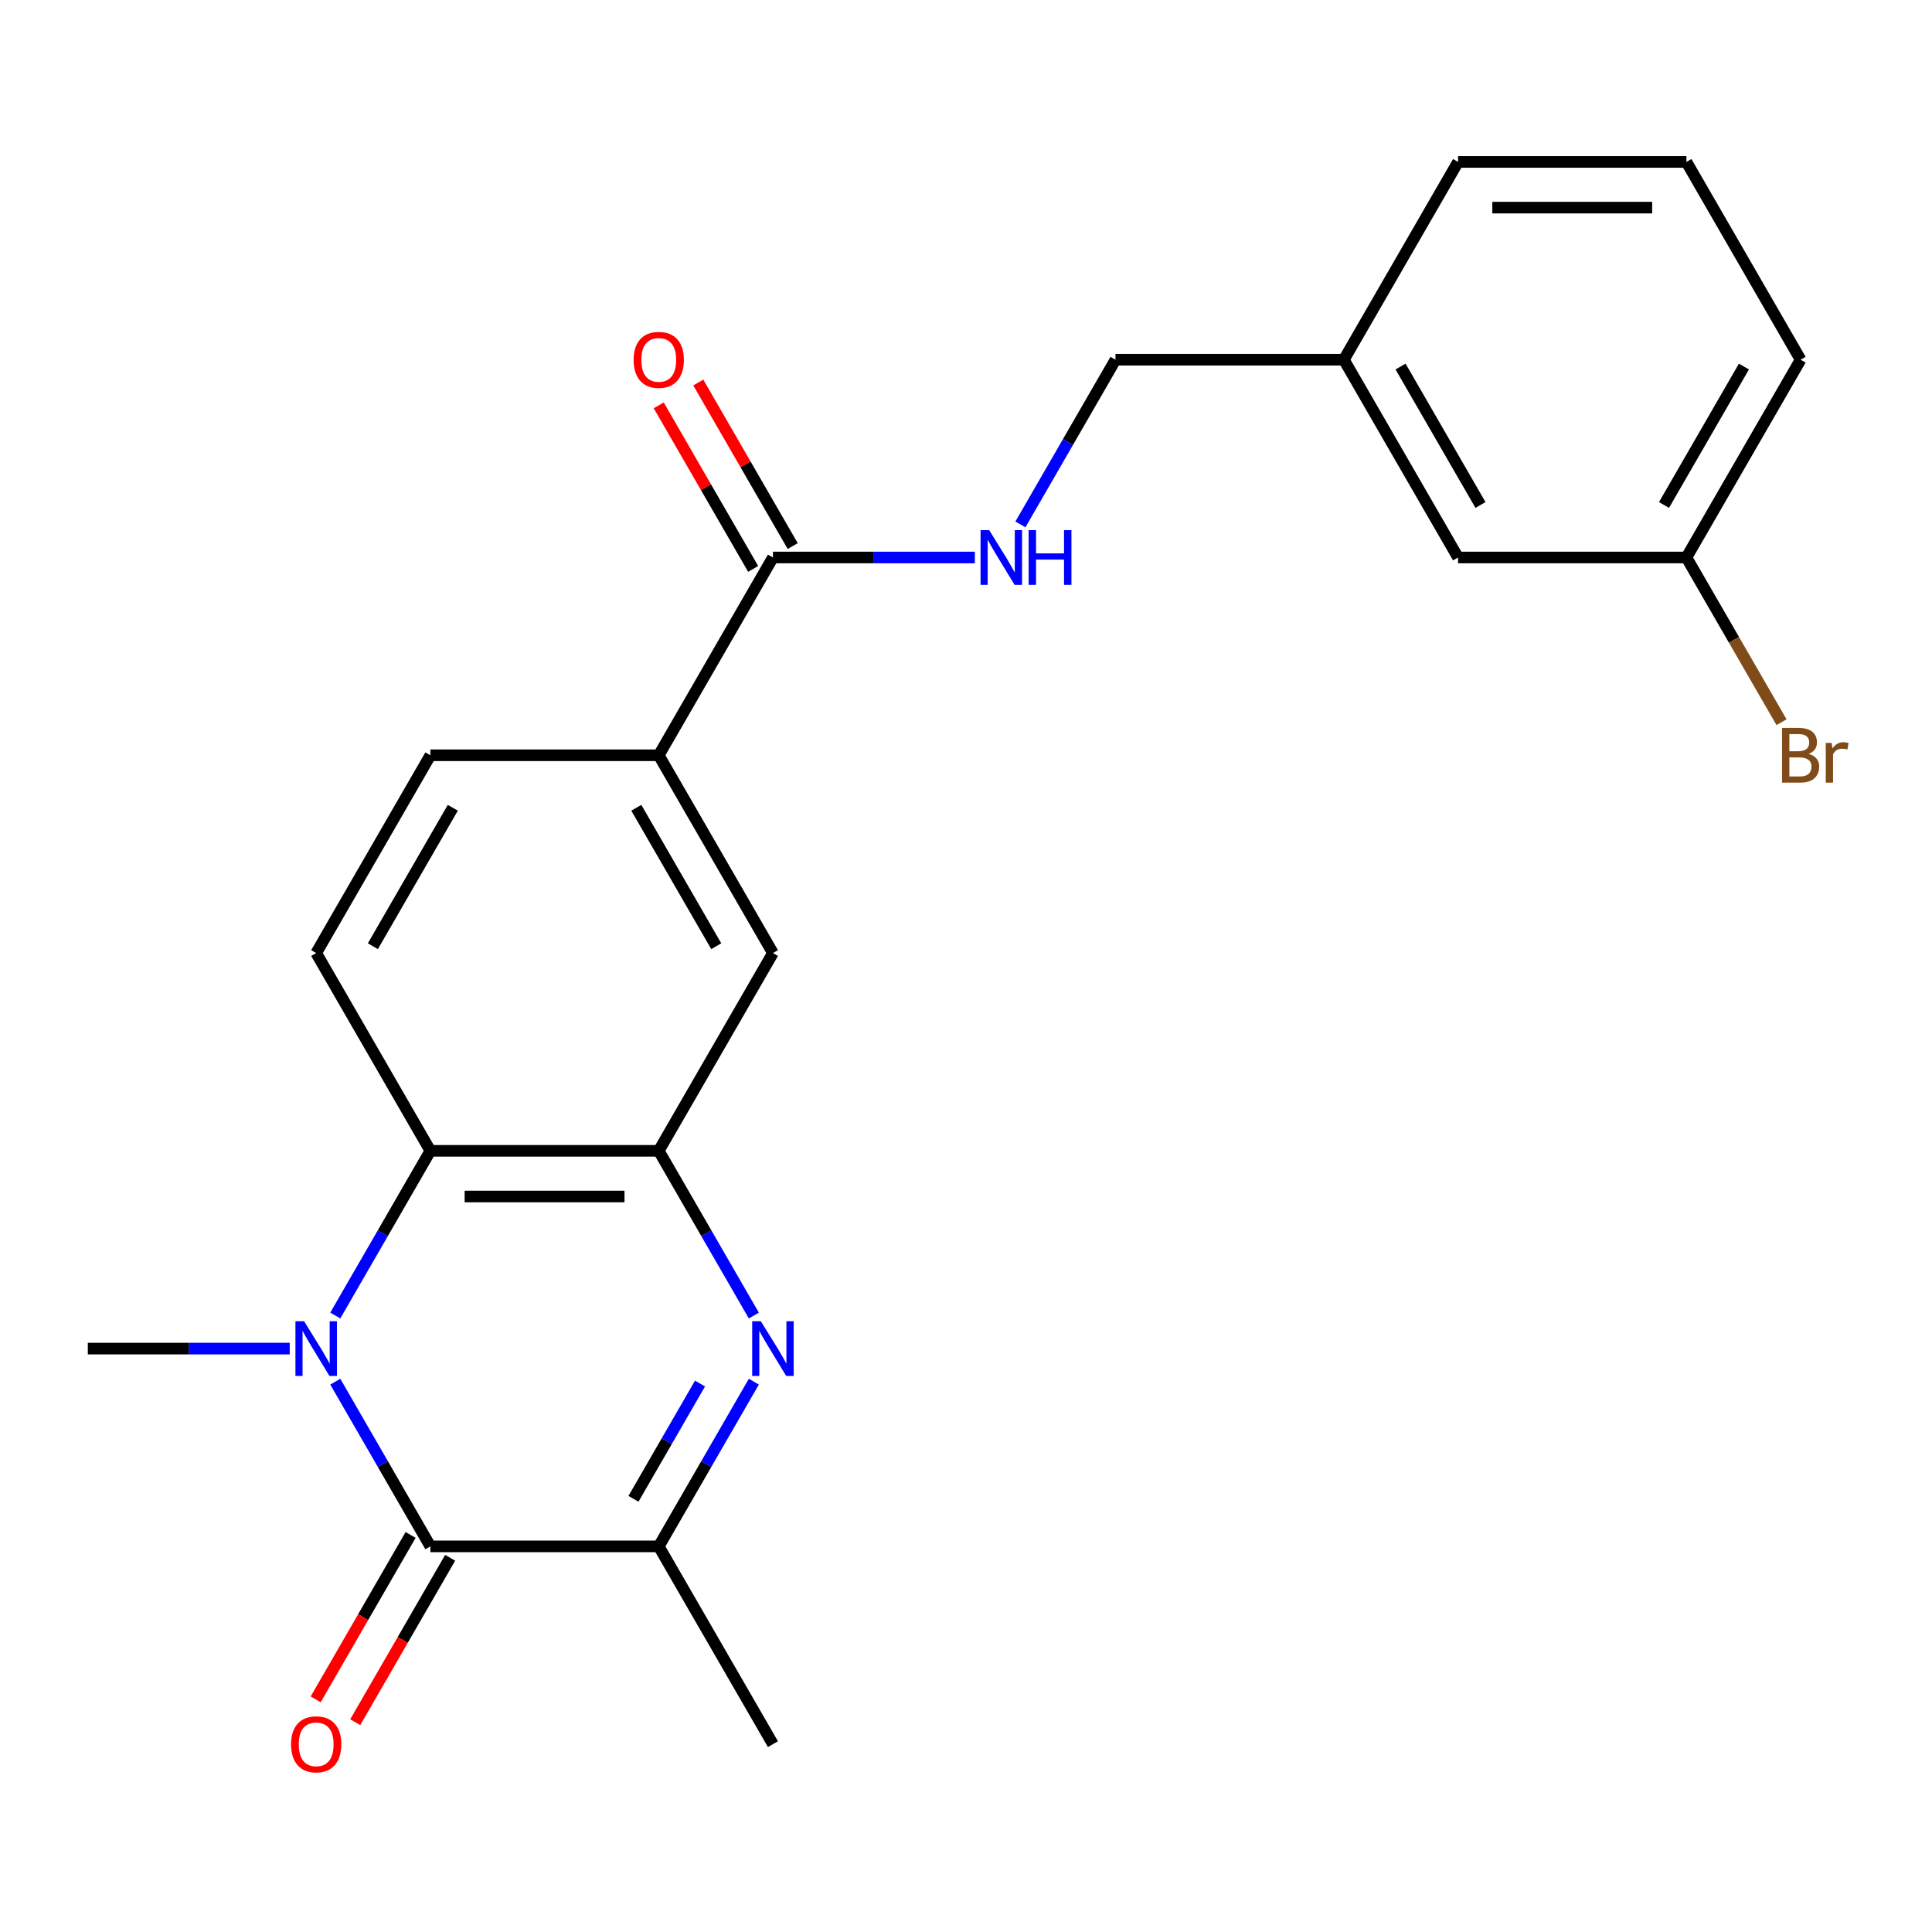 <?xml version='1.0' encoding='iso-8859-1'?>
<svg version='1.1' baseProfile='full'
              xmlns='http://www.w3.org/2000/svg'
                      xmlns:rdkit='http://www.rdkit.org/xml'
                      xmlns:xlink='http://www.w3.org/1999/xlink'
                  xml:space='preserve'
width='1000px' height='1000px' viewBox='0 0 1000 1000'>
<!-- END OF HEADER -->
<rect style='opacity:1.0;fill:#FFFFFF;stroke:none' width='1000' height='1000' x='0' y='0'> </rect>
<path class='bond-0' d='M 173.541,715.148 L 198.152,757.775' style='fill:none;fill-rule:evenodd;stroke:#0000FF;stroke-width:6px;stroke-linecap:butt;stroke-linejoin:miter;stroke-opacity:1' />
<path class='bond-0' d='M 198.152,757.775 L 222.763,800.402' style='fill:none;fill-rule:evenodd;stroke:#000000;stroke-width:6px;stroke-linecap:butt;stroke-linejoin:miter;stroke-opacity:1' />
<path class='bond-3' d='M 173.541,680.918 L 198.152,638.291' style='fill:none;fill-rule:evenodd;stroke:#0000FF;stroke-width:6px;stroke-linecap:butt;stroke-linejoin:miter;stroke-opacity:1' />
<path class='bond-3' d='M 198.152,638.291 L 222.763,595.664' style='fill:none;fill-rule:evenodd;stroke:#000000;stroke-width:6px;stroke-linecap:butt;stroke-linejoin:miter;stroke-opacity:1' />
<path class='bond-13' d='M 149.965,698.033 L 97.71,698.033' style='fill:none;fill-rule:evenodd;stroke:#0000FF;stroke-width:6px;stroke-linecap:butt;stroke-linejoin:miter;stroke-opacity:1' />
<path class='bond-13' d='M 97.71,698.033 L 45.455,698.033' style='fill:none;fill-rule:evenodd;stroke:#000000;stroke-width:6px;stroke-linecap:butt;stroke-linejoin:miter;stroke-opacity:1' />
<path class='bond-4' d='M 222.763,800.402 L 340.968,800.402' style='fill:none;fill-rule:evenodd;stroke:#000000;stroke-width:6px;stroke-linecap:butt;stroke-linejoin:miter;stroke-opacity:1' />
<path class='bond-10' d='M 212.526,794.491 L 187.961,837.038' style='fill:none;fill-rule:evenodd;stroke:#000000;stroke-width:6px;stroke-linecap:butt;stroke-linejoin:miter;stroke-opacity:1' />
<path class='bond-10' d='M 187.961,837.038 L 163.397,879.585' style='fill:none;fill-rule:evenodd;stroke:#FF0000;stroke-width:6px;stroke-linecap:butt;stroke-linejoin:miter;stroke-opacity:1' />
<path class='bond-10' d='M 233,806.312 L 208.435,848.859' style='fill:none;fill-rule:evenodd;stroke:#000000;stroke-width:6px;stroke-linecap:butt;stroke-linejoin:miter;stroke-opacity:1' />
<path class='bond-10' d='M 208.435,848.859 L 183.871,891.406' style='fill:none;fill-rule:evenodd;stroke:#FF0000;stroke-width:6px;stroke-linecap:butt;stroke-linejoin:miter;stroke-opacity:1' />
<path class='bond-1' d='M 390.189,680.918 L 365.579,638.291' style='fill:none;fill-rule:evenodd;stroke:#0000FF;stroke-width:6px;stroke-linecap:butt;stroke-linejoin:miter;stroke-opacity:1' />
<path class='bond-1' d='M 365.579,638.291 L 340.968,595.664' style='fill:none;fill-rule:evenodd;stroke:#000000;stroke-width:6px;stroke-linecap:butt;stroke-linejoin:miter;stroke-opacity:1' />
<path class='bond-23' d='M 390.189,715.148 L 365.579,757.775' style='fill:none;fill-rule:evenodd;stroke:#0000FF;stroke-width:6px;stroke-linecap:butt;stroke-linejoin:miter;stroke-opacity:1' />
<path class='bond-23' d='M 365.579,757.775 L 340.968,800.402' style='fill:none;fill-rule:evenodd;stroke:#000000;stroke-width:6px;stroke-linecap:butt;stroke-linejoin:miter;stroke-opacity:1' />
<path class='bond-23' d='M 362.332,716.115 L 345.105,745.954' style='fill:none;fill-rule:evenodd;stroke:#0000FF;stroke-width:6px;stroke-linecap:butt;stroke-linejoin:miter;stroke-opacity:1' />
<path class='bond-23' d='M 345.105,745.954 L 327.878,775.793' style='fill:none;fill-rule:evenodd;stroke:#000000;stroke-width:6px;stroke-linecap:butt;stroke-linejoin:miter;stroke-opacity:1' />
<path class='bond-2' d='M 340.968,595.664 L 222.763,595.664' style='fill:none;fill-rule:evenodd;stroke:#000000;stroke-width:6px;stroke-linecap:butt;stroke-linejoin:miter;stroke-opacity:1' />
<path class='bond-2' d='M 323.237,619.305 L 240.494,619.305' style='fill:none;fill-rule:evenodd;stroke:#000000;stroke-width:6px;stroke-linecap:butt;stroke-linejoin:miter;stroke-opacity:1' />
<path class='bond-7' d='M 340.968,595.664 L 400.071,493.295' style='fill:none;fill-rule:evenodd;stroke:#000000;stroke-width:6px;stroke-linecap:butt;stroke-linejoin:miter;stroke-opacity:1' />
<path class='bond-8' d='M 222.763,595.664 L 163.66,493.295' style='fill:none;fill-rule:evenodd;stroke:#000000;stroke-width:6px;stroke-linecap:butt;stroke-linejoin:miter;stroke-opacity:1' />
<path class='bond-19' d='M 340.968,800.402 L 400.071,902.771' style='fill:none;fill-rule:evenodd;stroke:#000000;stroke-width:6px;stroke-linecap:butt;stroke-linejoin:miter;stroke-opacity:1' />
<path class='bond-5' d='M 400.071,288.557 L 340.968,390.926' style='fill:none;fill-rule:evenodd;stroke:#000000;stroke-width:6px;stroke-linecap:butt;stroke-linejoin:miter;stroke-opacity:1' />
<path class='bond-9' d='M 400.071,288.557 L 452.326,288.557' style='fill:none;fill-rule:evenodd;stroke:#000000;stroke-width:6px;stroke-linecap:butt;stroke-linejoin:miter;stroke-opacity:1' />
<path class='bond-9' d='M 452.326,288.557 L 504.581,288.557' style='fill:none;fill-rule:evenodd;stroke:#0000FF;stroke-width:6px;stroke-linecap:butt;stroke-linejoin:miter;stroke-opacity:1' />
<path class='bond-12' d='M 410.308,282.647 L 385.87,240.32' style='fill:none;fill-rule:evenodd;stroke:#000000;stroke-width:6px;stroke-linecap:butt;stroke-linejoin:miter;stroke-opacity:1' />
<path class='bond-12' d='M 385.87,240.32 L 361.433,197.993' style='fill:none;fill-rule:evenodd;stroke:#FF0000;stroke-width:6px;stroke-linecap:butt;stroke-linejoin:miter;stroke-opacity:1' />
<path class='bond-12' d='M 389.834,294.467 L 365.397,252.14' style='fill:none;fill-rule:evenodd;stroke:#000000;stroke-width:6px;stroke-linecap:butt;stroke-linejoin:miter;stroke-opacity:1' />
<path class='bond-12' d='M 365.397,252.14 L 340.959,209.814' style='fill:none;fill-rule:evenodd;stroke:#FF0000;stroke-width:6px;stroke-linecap:butt;stroke-linejoin:miter;stroke-opacity:1' />
<path class='bond-6' d='M 340.968,390.926 L 222.763,390.926' style='fill:none;fill-rule:evenodd;stroke:#000000;stroke-width:6px;stroke-linecap:butt;stroke-linejoin:miter;stroke-opacity:1' />
<path class='bond-24' d='M 340.968,390.926 L 400.071,493.295' style='fill:none;fill-rule:evenodd;stroke:#000000;stroke-width:6px;stroke-linecap:butt;stroke-linejoin:miter;stroke-opacity:1' />
<path class='bond-24' d='M 329.36,418.102 L 370.732,489.76' style='fill:none;fill-rule:evenodd;stroke:#000000;stroke-width:6px;stroke-linecap:butt;stroke-linejoin:miter;stroke-opacity:1' />
<path class='bond-11' d='M 163.66,493.295 L 222.763,390.926' style='fill:none;fill-rule:evenodd;stroke:#000000;stroke-width:6px;stroke-linecap:butt;stroke-linejoin:miter;stroke-opacity:1' />
<path class='bond-11' d='M 192.999,489.76 L 234.371,418.102' style='fill:none;fill-rule:evenodd;stroke:#000000;stroke-width:6px;stroke-linecap:butt;stroke-linejoin:miter;stroke-opacity:1' />
<path class='bond-14' d='M 528.158,271.442 L 552.768,228.815' style='fill:none;fill-rule:evenodd;stroke:#0000FF;stroke-width:6px;stroke-linecap:butt;stroke-linejoin:miter;stroke-opacity:1' />
<path class='bond-14' d='M 552.768,228.815 L 577.379,186.188' style='fill:none;fill-rule:evenodd;stroke:#000000;stroke-width:6px;stroke-linecap:butt;stroke-linejoin:miter;stroke-opacity:1' />
<path class='bond-17' d='M 577.379,186.188 L 695.584,186.188' style='fill:none;fill-rule:evenodd;stroke:#000000;stroke-width:6px;stroke-linecap:butt;stroke-linejoin:miter;stroke-opacity:1' />
<path class='bond-15' d='M 754.687,288.557 L 695.584,186.188' style='fill:none;fill-rule:evenodd;stroke:#000000;stroke-width:6px;stroke-linecap:butt;stroke-linejoin:miter;stroke-opacity:1' />
<path class='bond-15' d='M 766.296,261.381 L 724.924,189.723' style='fill:none;fill-rule:evenodd;stroke:#000000;stroke-width:6px;stroke-linecap:butt;stroke-linejoin:miter;stroke-opacity:1' />
<path class='bond-16' d='M 754.687,288.557 L 872.893,288.557' style='fill:none;fill-rule:evenodd;stroke:#000000;stroke-width:6px;stroke-linecap:butt;stroke-linejoin:miter;stroke-opacity:1' />
<path class='bond-18' d='M 872.893,288.557 L 897.503,331.184' style='fill:none;fill-rule:evenodd;stroke:#000000;stroke-width:6px;stroke-linecap:butt;stroke-linejoin:miter;stroke-opacity:1' />
<path class='bond-18' d='M 897.503,331.184 L 922.114,373.811' style='fill:none;fill-rule:evenodd;stroke:#7F4C19;stroke-width:6px;stroke-linecap:butt;stroke-linejoin:miter;stroke-opacity:1' />
<path class='bond-25' d='M 872.893,288.557 L 931.995,186.188' style='fill:none;fill-rule:evenodd;stroke:#000000;stroke-width:6px;stroke-linecap:butt;stroke-linejoin:miter;stroke-opacity:1' />
<path class='bond-25' d='M 861.284,261.381 L 902.656,189.723' style='fill:none;fill-rule:evenodd;stroke:#000000;stroke-width:6px;stroke-linecap:butt;stroke-linejoin:miter;stroke-opacity:1' />
<path class='bond-22' d='M 695.584,186.188 L 754.687,83.819' style='fill:none;fill-rule:evenodd;stroke:#000000;stroke-width:6px;stroke-linecap:butt;stroke-linejoin:miter;stroke-opacity:1' />
<path class='bond-20' d='M 872.893,83.819 L 754.687,83.819' style='fill:none;fill-rule:evenodd;stroke:#000000;stroke-width:6px;stroke-linecap:butt;stroke-linejoin:miter;stroke-opacity:1' />
<path class='bond-20' d='M 855.162,107.46 L 772.418,107.46' style='fill:none;fill-rule:evenodd;stroke:#000000;stroke-width:6px;stroke-linecap:butt;stroke-linejoin:miter;stroke-opacity:1' />
<path class='bond-21' d='M 872.893,83.819 L 931.995,186.188' style='fill:none;fill-rule:evenodd;stroke:#000000;stroke-width:6px;stroke-linecap:butt;stroke-linejoin:miter;stroke-opacity:1' />
<path  class='atom-0' d='M 157.4 683.873
L 166.68 698.873
Q 167.6 700.353, 169.08 703.033
Q 170.56 705.713, 170.64 705.873
L 170.64 683.873
L 174.4 683.873
L 174.4 712.193
L 170.52 712.193
L 160.56 695.793
Q 159.4 693.873, 158.16 691.673
Q 156.96 689.473, 156.6 688.793
L 156.6 712.193
L 152.92 712.193
L 152.92 683.873
L 157.4 683.873
' fill='#0000FF'/>
<path  class='atom-2' d='M 393.811 683.873
L 403.091 698.873
Q 404.011 700.353, 405.491 703.033
Q 406.971 705.713, 407.051 705.873
L 407.051 683.873
L 410.811 683.873
L 410.811 712.193
L 406.931 712.193
L 396.971 695.793
Q 395.811 693.873, 394.571 691.673
Q 393.371 689.473, 393.011 688.793
L 393.011 712.193
L 389.331 712.193
L 389.331 683.873
L 393.811 683.873
' fill='#0000FF'/>
<path  class='atom-10' d='M 512.016 274.397
L 521.296 289.397
Q 522.216 290.877, 523.696 293.557
Q 525.176 296.237, 525.256 296.397
L 525.256 274.397
L 529.016 274.397
L 529.016 302.717
L 525.136 302.717
L 515.176 286.317
Q 514.016 284.397, 512.776 282.197
Q 511.576 279.997, 511.216 279.317
L 511.216 302.717
L 507.536 302.717
L 507.536 274.397
L 512.016 274.397
' fill='#0000FF'/>
<path  class='atom-10' d='M 532.416 274.397
L 536.256 274.397
L 536.256 286.437
L 550.736 286.437
L 550.736 274.397
L 554.576 274.397
L 554.576 302.717
L 550.736 302.717
L 550.736 289.637
L 536.256 289.637
L 536.256 302.717
L 532.416 302.717
L 532.416 274.397
' fill='#0000FF'/>
<path  class='atom-11' d='M 150.66 902.851
Q 150.66 896.051, 154.02 892.251
Q 157.38 888.451, 163.66 888.451
Q 169.94 888.451, 173.3 892.251
Q 176.66 896.051, 176.66 902.851
Q 176.66 909.731, 173.26 913.651
Q 169.86 917.531, 163.66 917.531
Q 157.42 917.531, 154.02 913.651
Q 150.66 909.771, 150.66 902.851
M 163.66 914.331
Q 167.98 914.331, 170.3 911.451
Q 172.66 908.531, 172.66 902.851
Q 172.66 897.291, 170.3 894.491
Q 167.98 891.651, 163.66 891.651
Q 159.34 891.651, 156.98 894.451
Q 154.66 897.251, 154.66 902.851
Q 154.66 908.571, 156.98 911.451
Q 159.34 914.331, 163.66 914.331
' fill='#FF0000'/>
<path  class='atom-13' d='M 327.968 186.268
Q 327.968 179.468, 331.328 175.668
Q 334.688 171.868, 340.968 171.868
Q 347.248 171.868, 350.608 175.668
Q 353.968 179.468, 353.968 186.268
Q 353.968 193.148, 350.568 197.068
Q 347.168 200.948, 340.968 200.948
Q 334.728 200.948, 331.328 197.068
Q 327.968 193.188, 327.968 186.268
M 340.968 197.748
Q 345.288 197.748, 347.608 194.868
Q 349.968 191.948, 349.968 186.268
Q 349.968 180.708, 347.608 177.908
Q 345.288 175.068, 340.968 175.068
Q 336.648 175.068, 334.288 177.868
Q 331.968 180.668, 331.968 186.268
Q 331.968 191.988, 334.288 194.868
Q 336.648 197.748, 340.968 197.748
' fill='#FF0000'/>
<path  class='atom-19' d='M 936.135 390.206
Q 938.855 390.966, 940.215 392.646
Q 941.615 394.286, 941.615 396.726
Q 941.615 400.646, 939.095 402.886
Q 936.615 405.086, 931.895 405.086
L 922.375 405.086
L 922.375 376.766
L 930.735 376.766
Q 935.575 376.766, 938.015 378.726
Q 940.455 380.686, 940.455 384.286
Q 940.455 388.566, 936.135 390.206
M 926.175 379.966
L 926.175 388.846
L 930.735 388.846
Q 933.535 388.846, 934.975 387.726
Q 936.455 386.566, 936.455 384.286
Q 936.455 379.966, 930.735 379.966
L 926.175 379.966
M 931.895 401.886
Q 934.655 401.886, 936.135 400.566
Q 937.615 399.246, 937.615 396.726
Q 937.615 394.406, 935.975 393.246
Q 934.375 392.046, 931.295 392.046
L 926.175 392.046
L 926.175 401.886
L 931.895 401.886
' fill='#7F4C19'/>
<path  class='atom-19' d='M 948.055 384.526
L 948.495 387.366
Q 950.655 384.166, 954.175 384.166
Q 955.295 384.166, 956.815 384.566
L 956.215 387.926
Q 954.495 387.526, 953.535 387.526
Q 951.855 387.526, 950.735 388.206
Q 949.655 388.846, 948.775 390.406
L 948.775 405.086
L 945.015 405.086
L 945.015 384.526
L 948.055 384.526
' fill='#7F4C19'/>
</svg>
